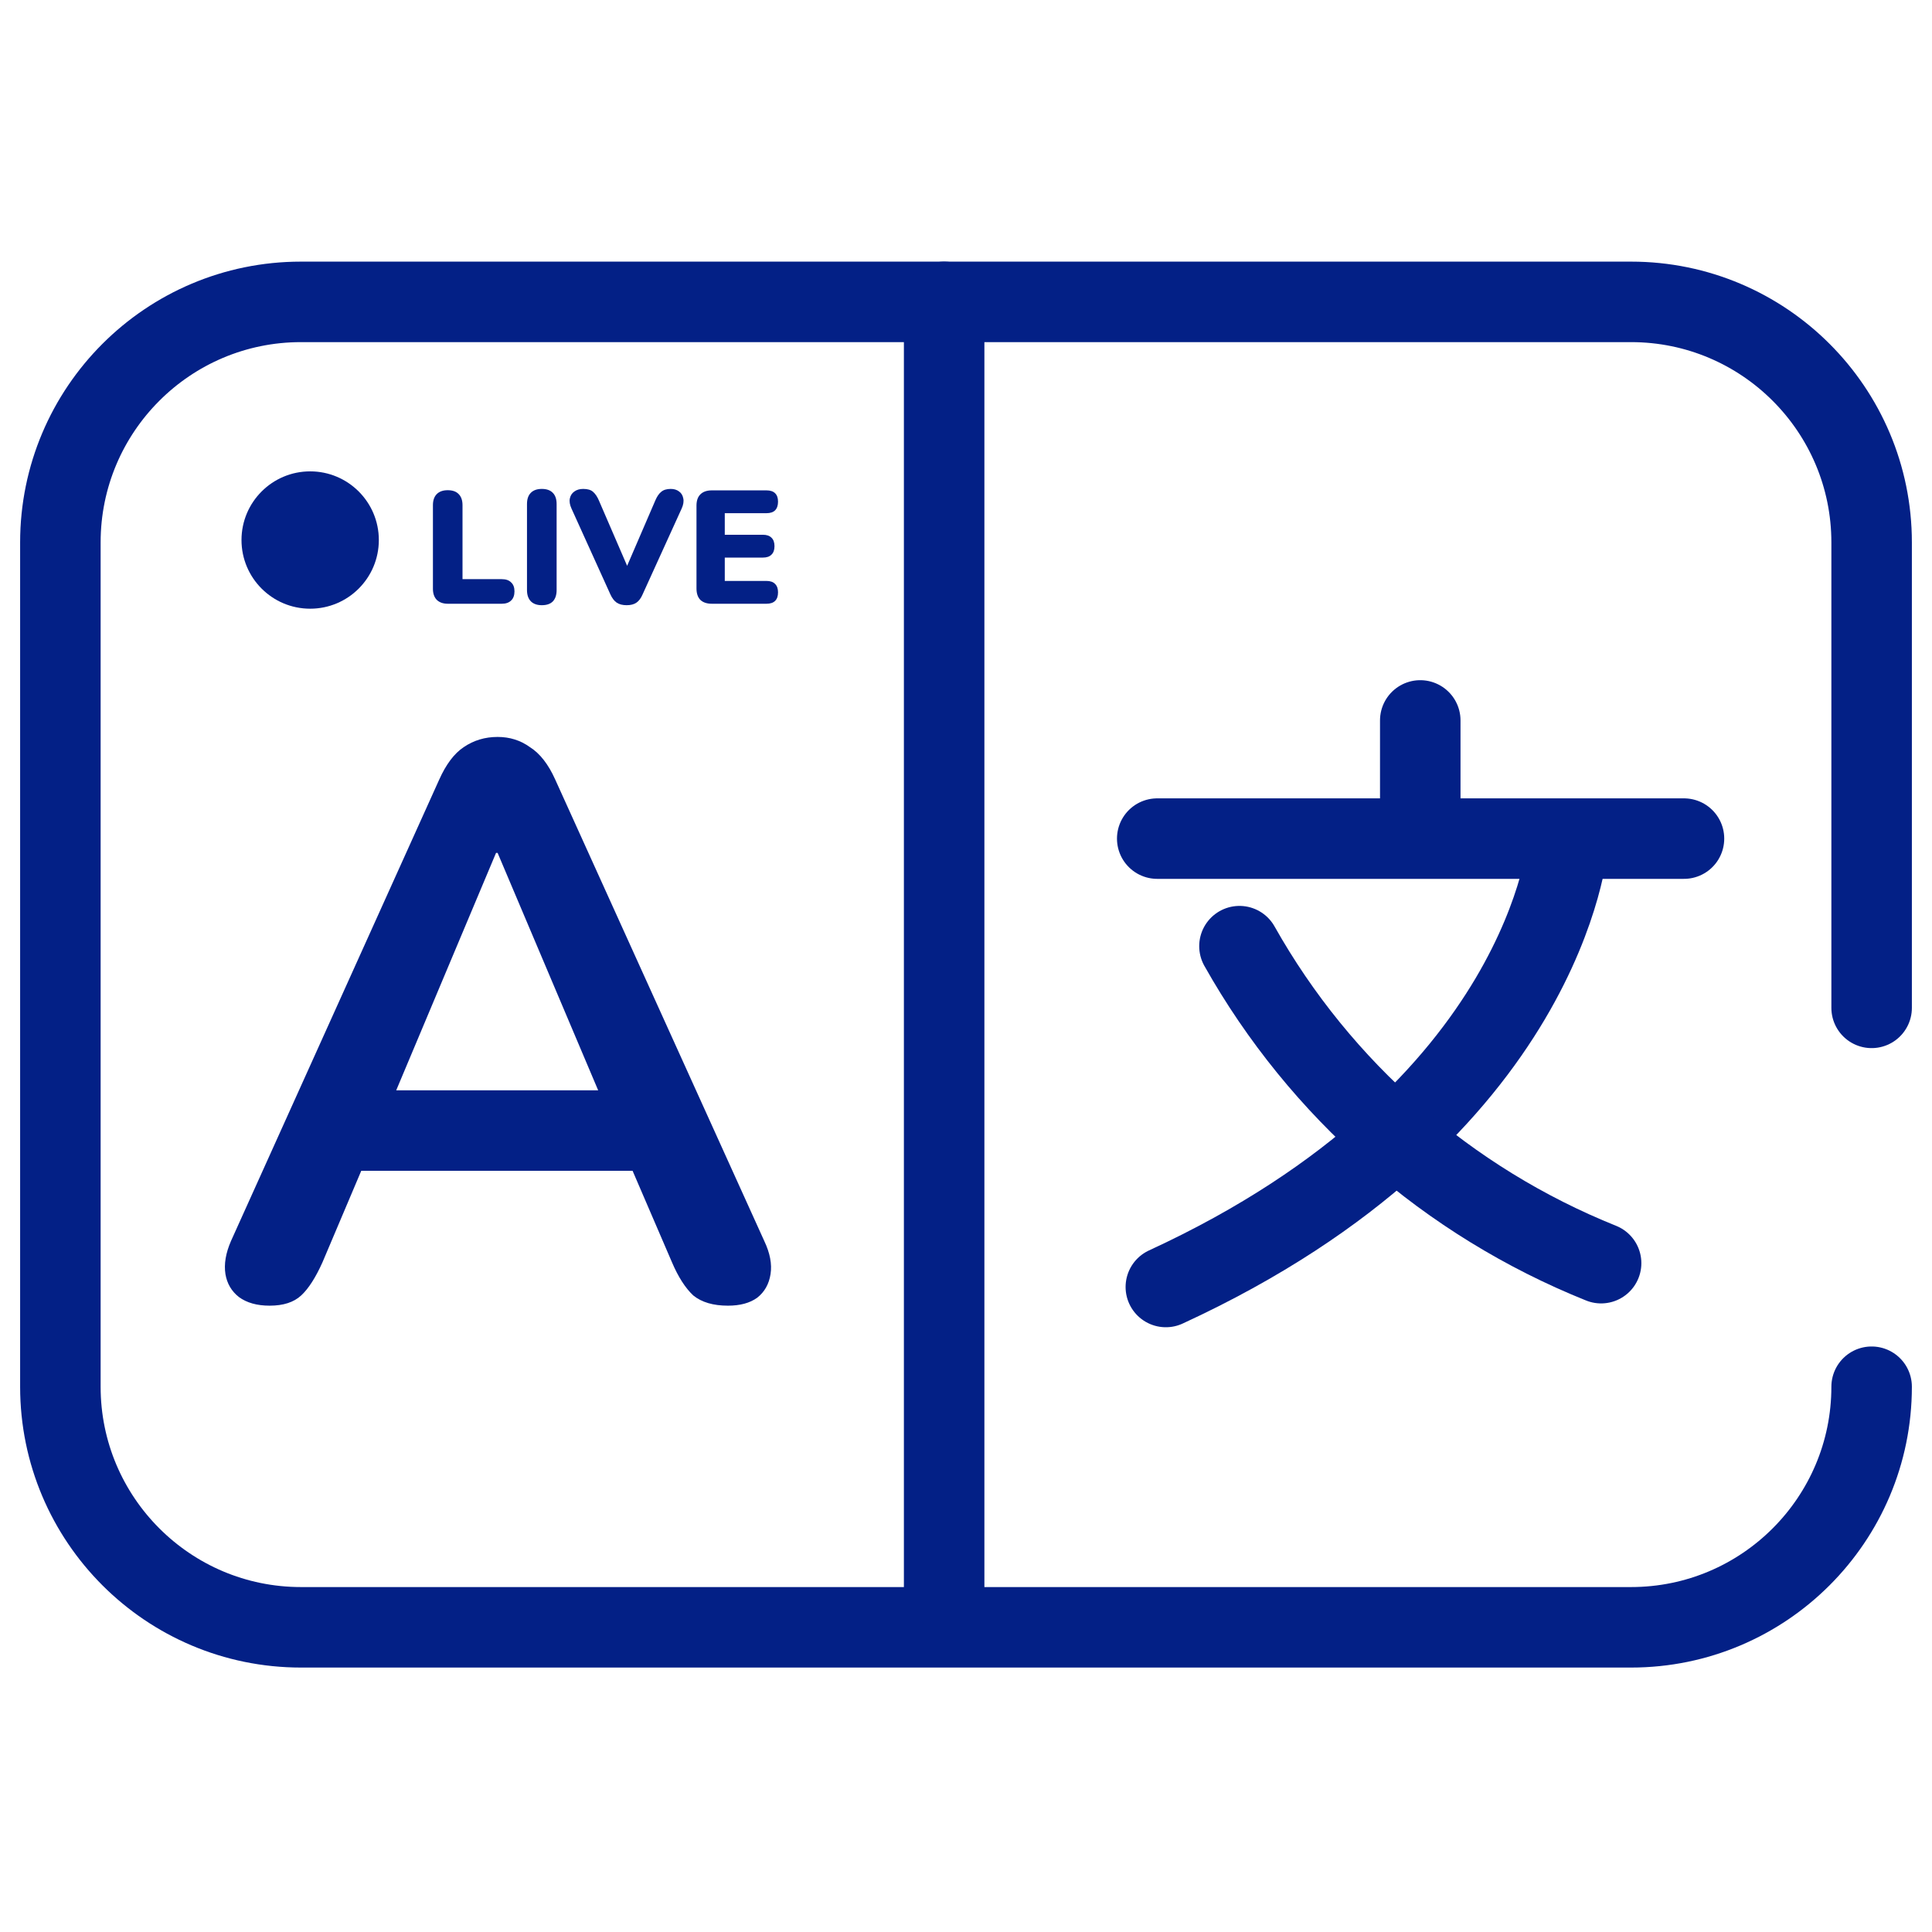 <?xml version="1.0" encoding="UTF-8"?> <svg xmlns="http://www.w3.org/2000/svg" width="48" height="48" viewBox="0 0 48 48" fill="none"><g id="Translate live"><g id="Group 1597878962"><g id="Group 1597878954"><path id="Vector" d="M46.5 34.453C46.5 37.752 43.823 40.43 40.523 40.43H7.477C4.177 40.43 1.5 37.752 1.5 34.453V13.477C1.5 10.177 4.177 7.5 7.477 7.5H40.523C43.823 7.5 46.5 10.177 46.5 13.477V25.04" stroke="#032086" stroke-width="2" stroke-linecap="round" stroke-linejoin="round"></path><g id="Group 1597878945"><ellipse id="Ellipse 634" cx="7.706" cy="13.417" rx="1.706" ry="1.706" fill="#032086"></ellipse><g id="LIVE"><path d="M11.127 15C11.01 15 10.918 14.968 10.852 14.904C10.788 14.838 10.756 14.746 10.756 14.629V12.551C10.756 12.431 10.788 12.339 10.852 12.275C10.916 12.211 11.006 12.179 11.123 12.179C11.243 12.179 11.334 12.211 11.395 12.275C11.459 12.339 11.491 12.431 11.491 12.551V14.389H12.466C12.567 14.389 12.645 14.415 12.698 14.469C12.754 14.519 12.782 14.594 12.782 14.692C12.782 14.791 12.754 14.867 12.698 14.92C12.645 14.973 12.567 15 12.466 15H11.127Z" fill="#032086"></path><path d="M13.461 15.036C13.344 15.036 13.253 15.004 13.189 14.94C13.125 14.874 13.093 14.78 13.093 14.661V12.523C13.093 12.4 13.125 12.307 13.189 12.243C13.253 12.179 13.344 12.147 13.461 12.147C13.581 12.147 13.671 12.179 13.733 12.243C13.797 12.307 13.829 12.4 13.829 12.523V14.661C13.829 14.78 13.798 14.874 13.737 14.94C13.675 15.004 13.584 15.036 13.461 15.036Z" fill="#032086"></path><path d="M15.569 15.036C15.468 15.036 15.385 15.015 15.321 14.972C15.26 14.93 15.208 14.862 15.165 14.768L14.198 12.634C14.156 12.541 14.142 12.457 14.158 12.383C14.174 12.308 14.212 12.251 14.27 12.211C14.329 12.168 14.402 12.147 14.49 12.147C14.599 12.147 14.681 12.171 14.734 12.219C14.79 12.267 14.838 12.338 14.878 12.431L15.693 14.317H15.469L16.284 12.427C16.324 12.334 16.372 12.264 16.428 12.219C16.484 12.171 16.563 12.147 16.664 12.147C16.747 12.147 16.816 12.168 16.872 12.211C16.928 12.251 16.962 12.308 16.976 12.383C16.992 12.457 16.978 12.541 16.936 12.634L15.965 14.768C15.925 14.862 15.874 14.93 15.813 14.972C15.752 15.015 15.67 15.036 15.569 15.036Z" fill="#032086"></path><path d="M17.688 15C17.562 15 17.467 14.968 17.4 14.904C17.336 14.838 17.304 14.743 17.304 14.62V12.563C17.304 12.44 17.336 12.347 17.4 12.283C17.467 12.216 17.562 12.183 17.688 12.183H19.042C19.138 12.183 19.21 12.207 19.258 12.255C19.306 12.303 19.33 12.372 19.33 12.463C19.33 12.556 19.306 12.628 19.258 12.678C19.21 12.726 19.138 12.75 19.042 12.75H18.007V13.286H18.954C19.048 13.286 19.118 13.31 19.166 13.358C19.217 13.406 19.242 13.476 19.242 13.57C19.242 13.663 19.217 13.733 19.166 13.781C19.118 13.829 19.048 13.853 18.954 13.853H18.007V14.433H19.042C19.138 14.433 19.21 14.458 19.258 14.509C19.306 14.557 19.33 14.626 19.33 14.716C19.33 14.81 19.306 14.88 19.258 14.928C19.21 14.976 19.138 15 19.042 15H17.688Z" fill="#032086"></path></g></g></g><path id="Vector_2" d="M23.457 7.5L23.457 39.468" stroke="#032086" stroke-width="2" stroke-linecap="round" stroke-linejoin="round"></path><path id="A" d="M6.699 32.439C6.385 32.439 6.131 32.368 5.935 32.224C5.752 32.08 5.641 31.891 5.601 31.655C5.562 31.407 5.608 31.133 5.739 30.832L10.913 19.367C11.083 18.988 11.285 18.72 11.52 18.563C11.769 18.393 12.05 18.309 12.363 18.309C12.664 18.309 12.931 18.393 13.167 18.563C13.415 18.72 13.624 18.988 13.794 19.367L18.988 30.832C19.131 31.133 19.183 31.407 19.144 31.655C19.105 31.904 18.994 32.1 18.811 32.243C18.628 32.374 18.387 32.439 18.086 32.439C17.72 32.439 17.433 32.355 17.224 32.185C17.028 32.002 16.851 31.727 16.695 31.361L15.421 28.402L16.479 29.088H8.208L9.266 28.402L8.012 31.361C7.842 31.74 7.666 32.015 7.483 32.185C7.3 32.355 7.039 32.439 6.699 32.439ZM12.324 21.19L9.58 27.716L9.07 27.089H15.617L15.127 27.716L12.363 21.19H12.324Z" fill="#032086"></path><g id="Group 1597878952"><path id="Vector_3" d="M38.958 20.936C38.958 20.936 38.454 27.602 28.965 31.975" stroke="#032086" stroke-width="2" stroke-linecap="round" stroke-linejoin="round"></path><path id="Vector_4" d="M30.794 23.507C32.804 27.079 35.98 29.858 39.779 31.383" stroke="#032086" stroke-width="2" stroke-linecap="round" stroke-linejoin="round"></path><path id="Vector_5" d="M35.286 20.797V17.899" stroke="#032086" stroke-width="2" stroke-linecap="round" stroke-linejoin="round"></path><path id="Vector_6" d="M28.751 20.835H41.838" stroke="#032086" stroke-width="2" stroke-linecap="round" stroke-linejoin="round"></path></g></g></g></svg> 